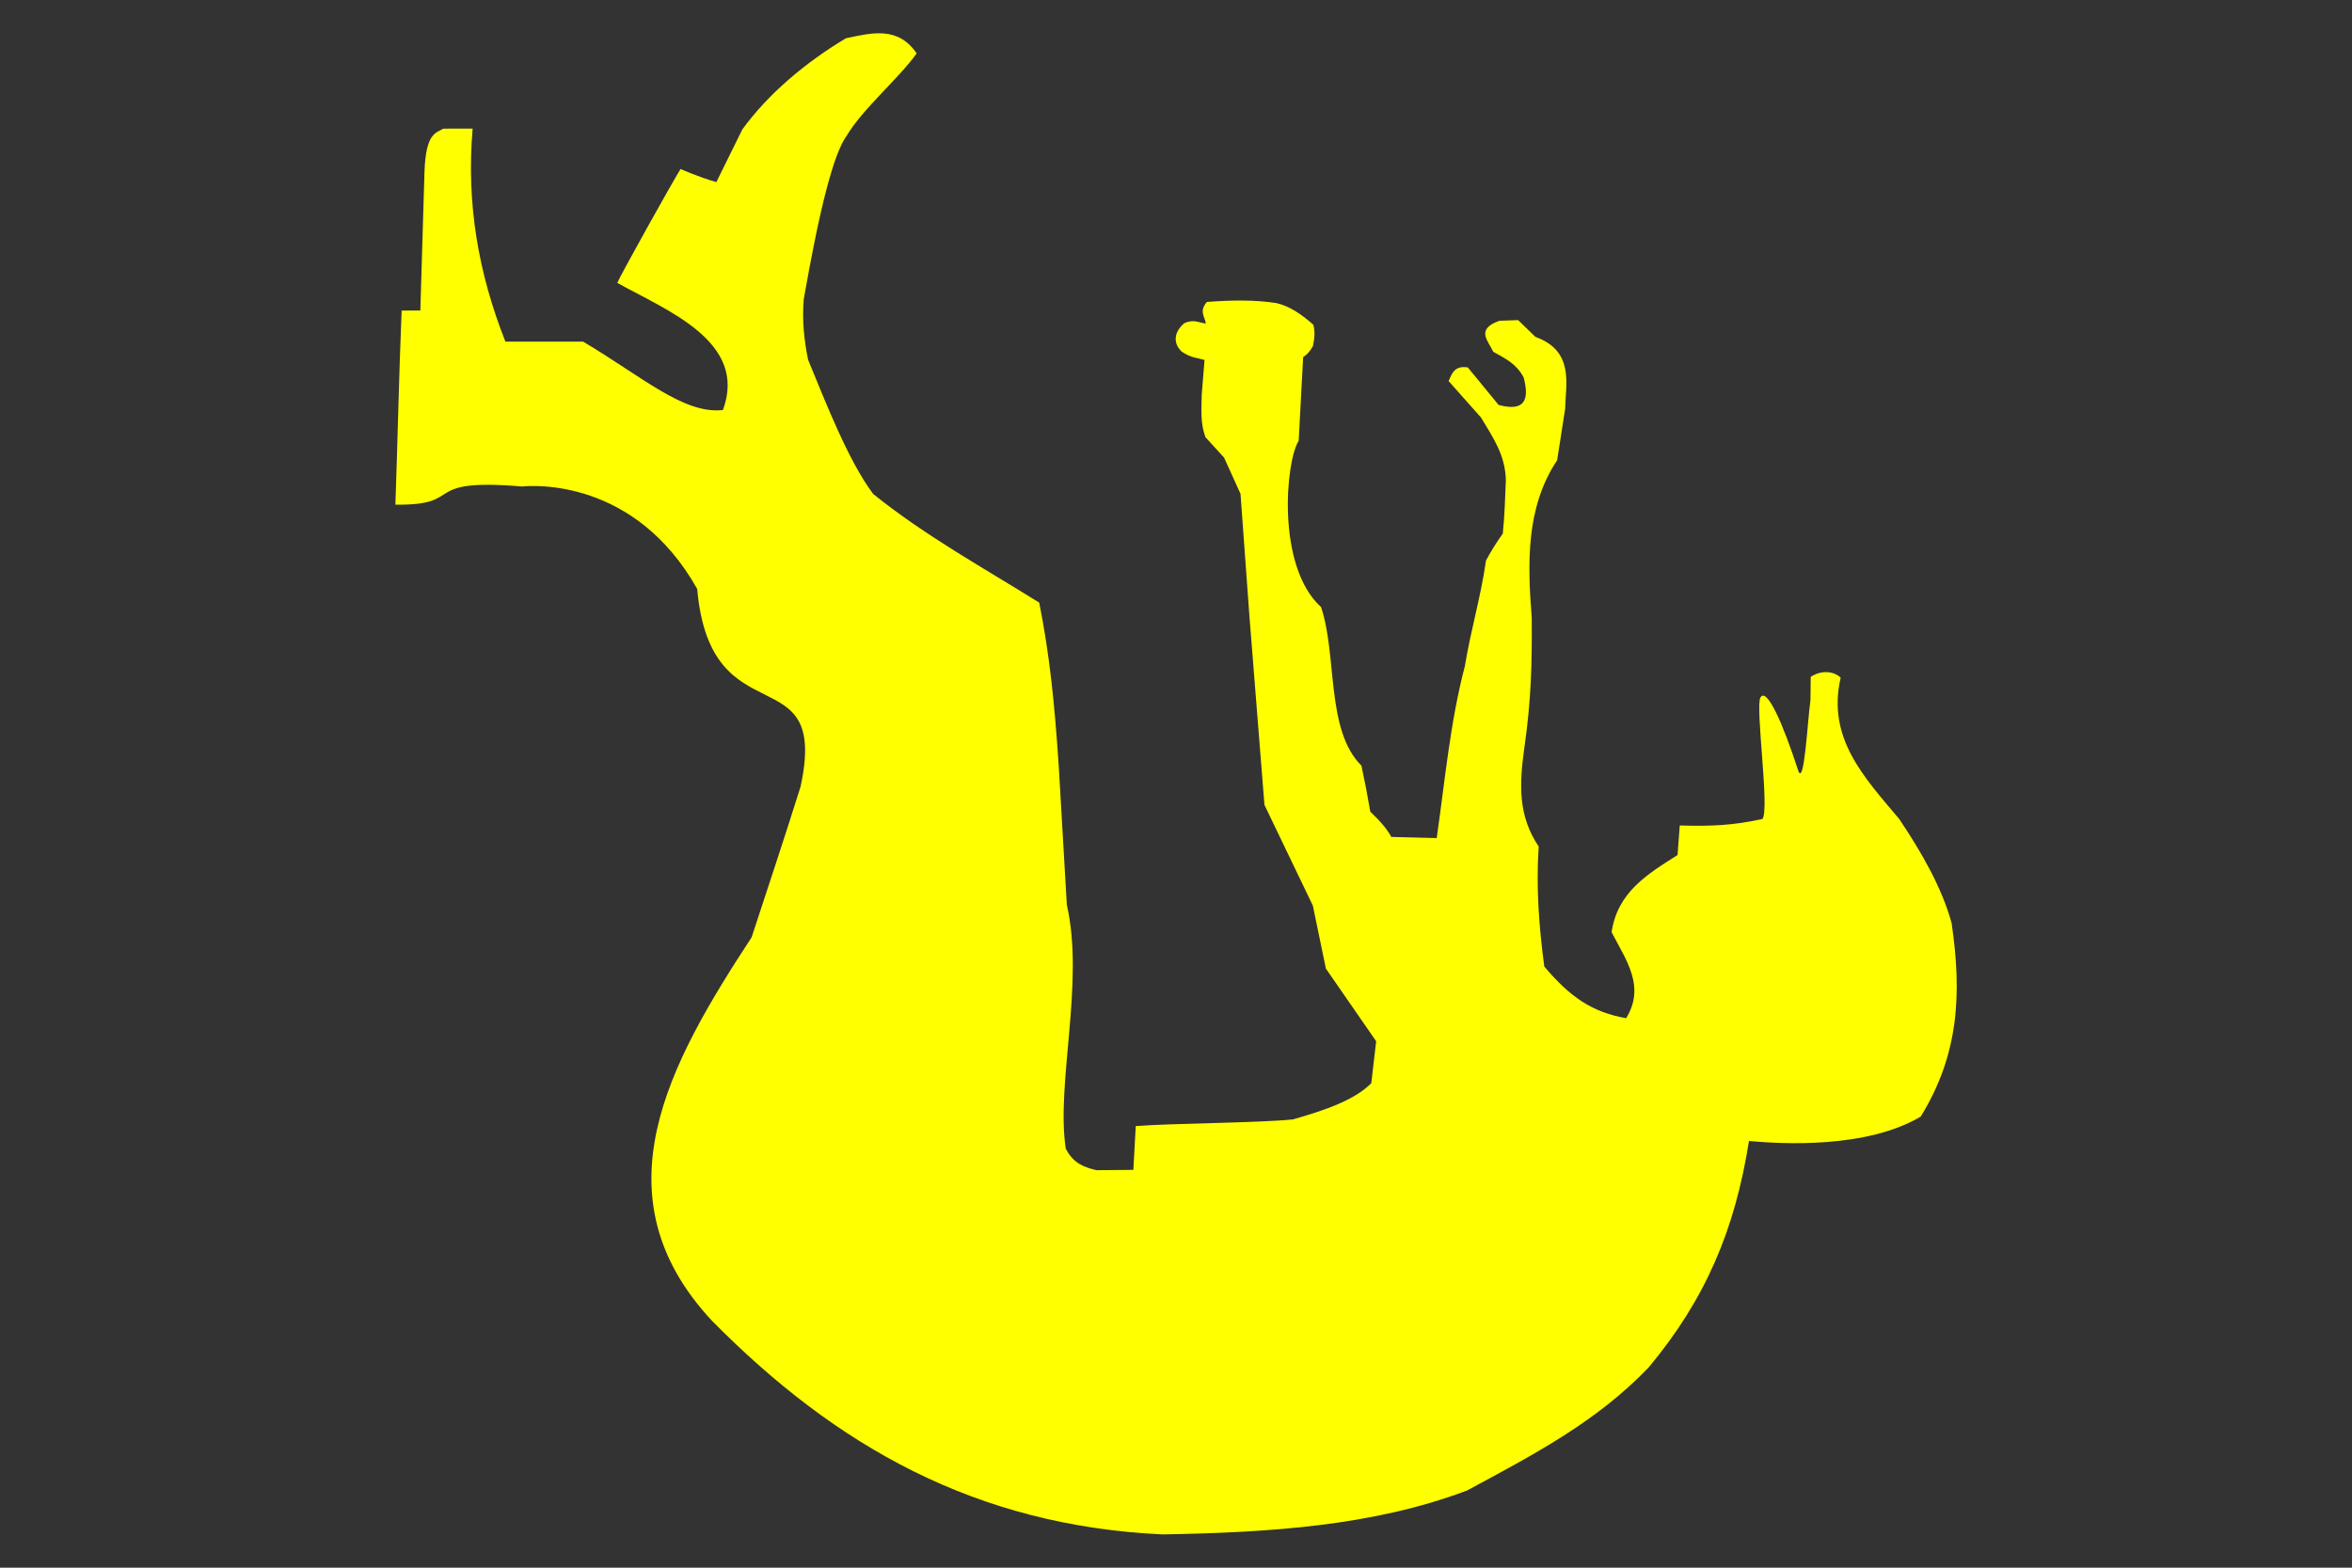 <svg viewBox="0 0 1200 800"
	xmlns="http://www.w3.org/2000/svg">
	<rect x="0" y="0" width="1200" height="800" fill="#333333" stroke="none"/>
	<path d="M241.142 65.62c-3.25 38.055 2.818 73.54 16.717 108.707l39.653.008c30.154 17.895 51.45 37.213 71.335 34.896 12.92-35.02-29.007-50.94-53.914-64.882 2.037-4.696 27.38-50.11 32.287-58.12 0 0 8.666 3.956 18.268 6.69l13.264-26.886c13.164-18.128 32.294-34.233 52.88-46.52 13.215-2.783 26.582-6.246 36.057 7.76-9.287 12.945-27.45 28.155-35.597 41.824-6.742 9.074-13.85 37-22.005 83.493-.953 11.32.257 21.38 2.21 31.01 9.736 23.702 20.82 51.947 33.2 68.46 26.273 21.203 56.105 37.61 84.723 55.467 5.334 26.84 7.85 51.525 10 84.168l4.084 70.066c9.11 39.724-5.6 91.147-.55 124.367 3.913 7.763 9.72 9.58 15.646 11.03l18.838-.17 1.226-22.346c18.002-1.41 62.33-1.596 80.113-3.39 16.41-4.668 31.655-9.91 40.055-18.52l2.492-21.37-25.662-37.1-6.633-32.094-24.705-51.433-7.68-96.45-4.534-62.286-8.395-18.48-9.52-10.454c-2.583-7.27-2.026-13.43-1.883-21.676l1.444-17.67c-3.664-1.212-6.383-.79-11.6-4.242-4.85-4.537-3.747-10.357 1.286-14.58 4.88-2.172 7.495-.185 10.975.212-.443-3.5-3.644-6.222.553-11.032 12.55-.953 24.602-1.113 35.483.59 6.55 1.466 12.848 5.72 18.837 11.085.948 3.605.554 7.21-.216 10.817-1.192 2.13-2.608 4.146-5.01 5.66l-2.27 42.675c-6.68 10.442-11.51 64.13 11.42 84.89 8.333 24.842 2.328 62.755 20.596 80.925 1.684 7.84 3.196 15.68 4.523 23.52 4.986 4.642 8.64 8.945 10.712 12.844l23.172.595c4.232-29.385 6.81-58.93 14.34-87.66 3.106-18.912 8.078-34.977 10.798-53.947 2.55-4.824 5.41-9.404 8.573-13.744.914-8.993 1.198-18.14 1.568-27.265-.303-12.77-6.318-21.395-12.664-31.98l-16.55-18.637c1.692-3.808 2.97-8.01 9.8-6.946l15.714 19.145c12.88 3.435 15.984-2.09 12.76-14.07-3.687-6.862-8.946-9.424-15.486-13.056-2.5-5.55-9.277-11.434 3.155-15.83l9.518-.337 8.82 8.554c19.984 7.218 15.465 24.044 15.164 36.858l-4.064 26.092c-16.044 24.09-15.125 52.682-12.964 80.516.16 22.658-.225 41.686-3.777 66.274-2.636 18.872-3.206 34.725 7.328 50.34-1.392 20.672.14 40.826 2.845 61.236 13.207 15.64 24.427 23.29 41.774 26.378 9.84-16.098.296-29.113-7.438-43.9 3.048-20.273 17.806-29.35 33.66-39.377l1.134-15.083c15.885.445 26.752.045 42.128-3.28 3.91-4.286-3.722-57.41-.974-62.018 3.228-5.41 11.437 13.15 19.17 36.982 3.15 9.706 4.823-24.977 6.357-35.684l.13-11.87c5.98-3.82 12.222-2.586 15.284.458-7.09 30.753 11.725 50.538 29.897 72.132 11.837 17.69 21.853 35.377 26.7 53.065 5.356 36.426 3.62 67.36-15.775 98.79-27.72 16.423-70.59 13.978-87.613 12.45-7.133 45.18-22.1 80.648-51.094 115.44-26.73 27.995-59.175 44.775-92.688 62.88-47.79 18.092-100.767 21.48-155.393 22.436-95.502-4.47-166.75-45.09-229.926-109.037-59.51-63.91-21.944-131.228 20.232-195.633 8.414-25.575 16.898-51.124 24.958-76.813 14.912-68.197-45.893-23.71-52.705-100.995-31.812-56.563-83.87-52.84-89.343-52.28-53.113-4.45-28.005 9.788-64.637 9.264 1.165-33.008 1.813-66.035 3.182-99.036l9.548-.044 2.117-70.84c.67-20.528 6.392-19.767 9.565-21.956z" fill="yellow"/>
</svg>
